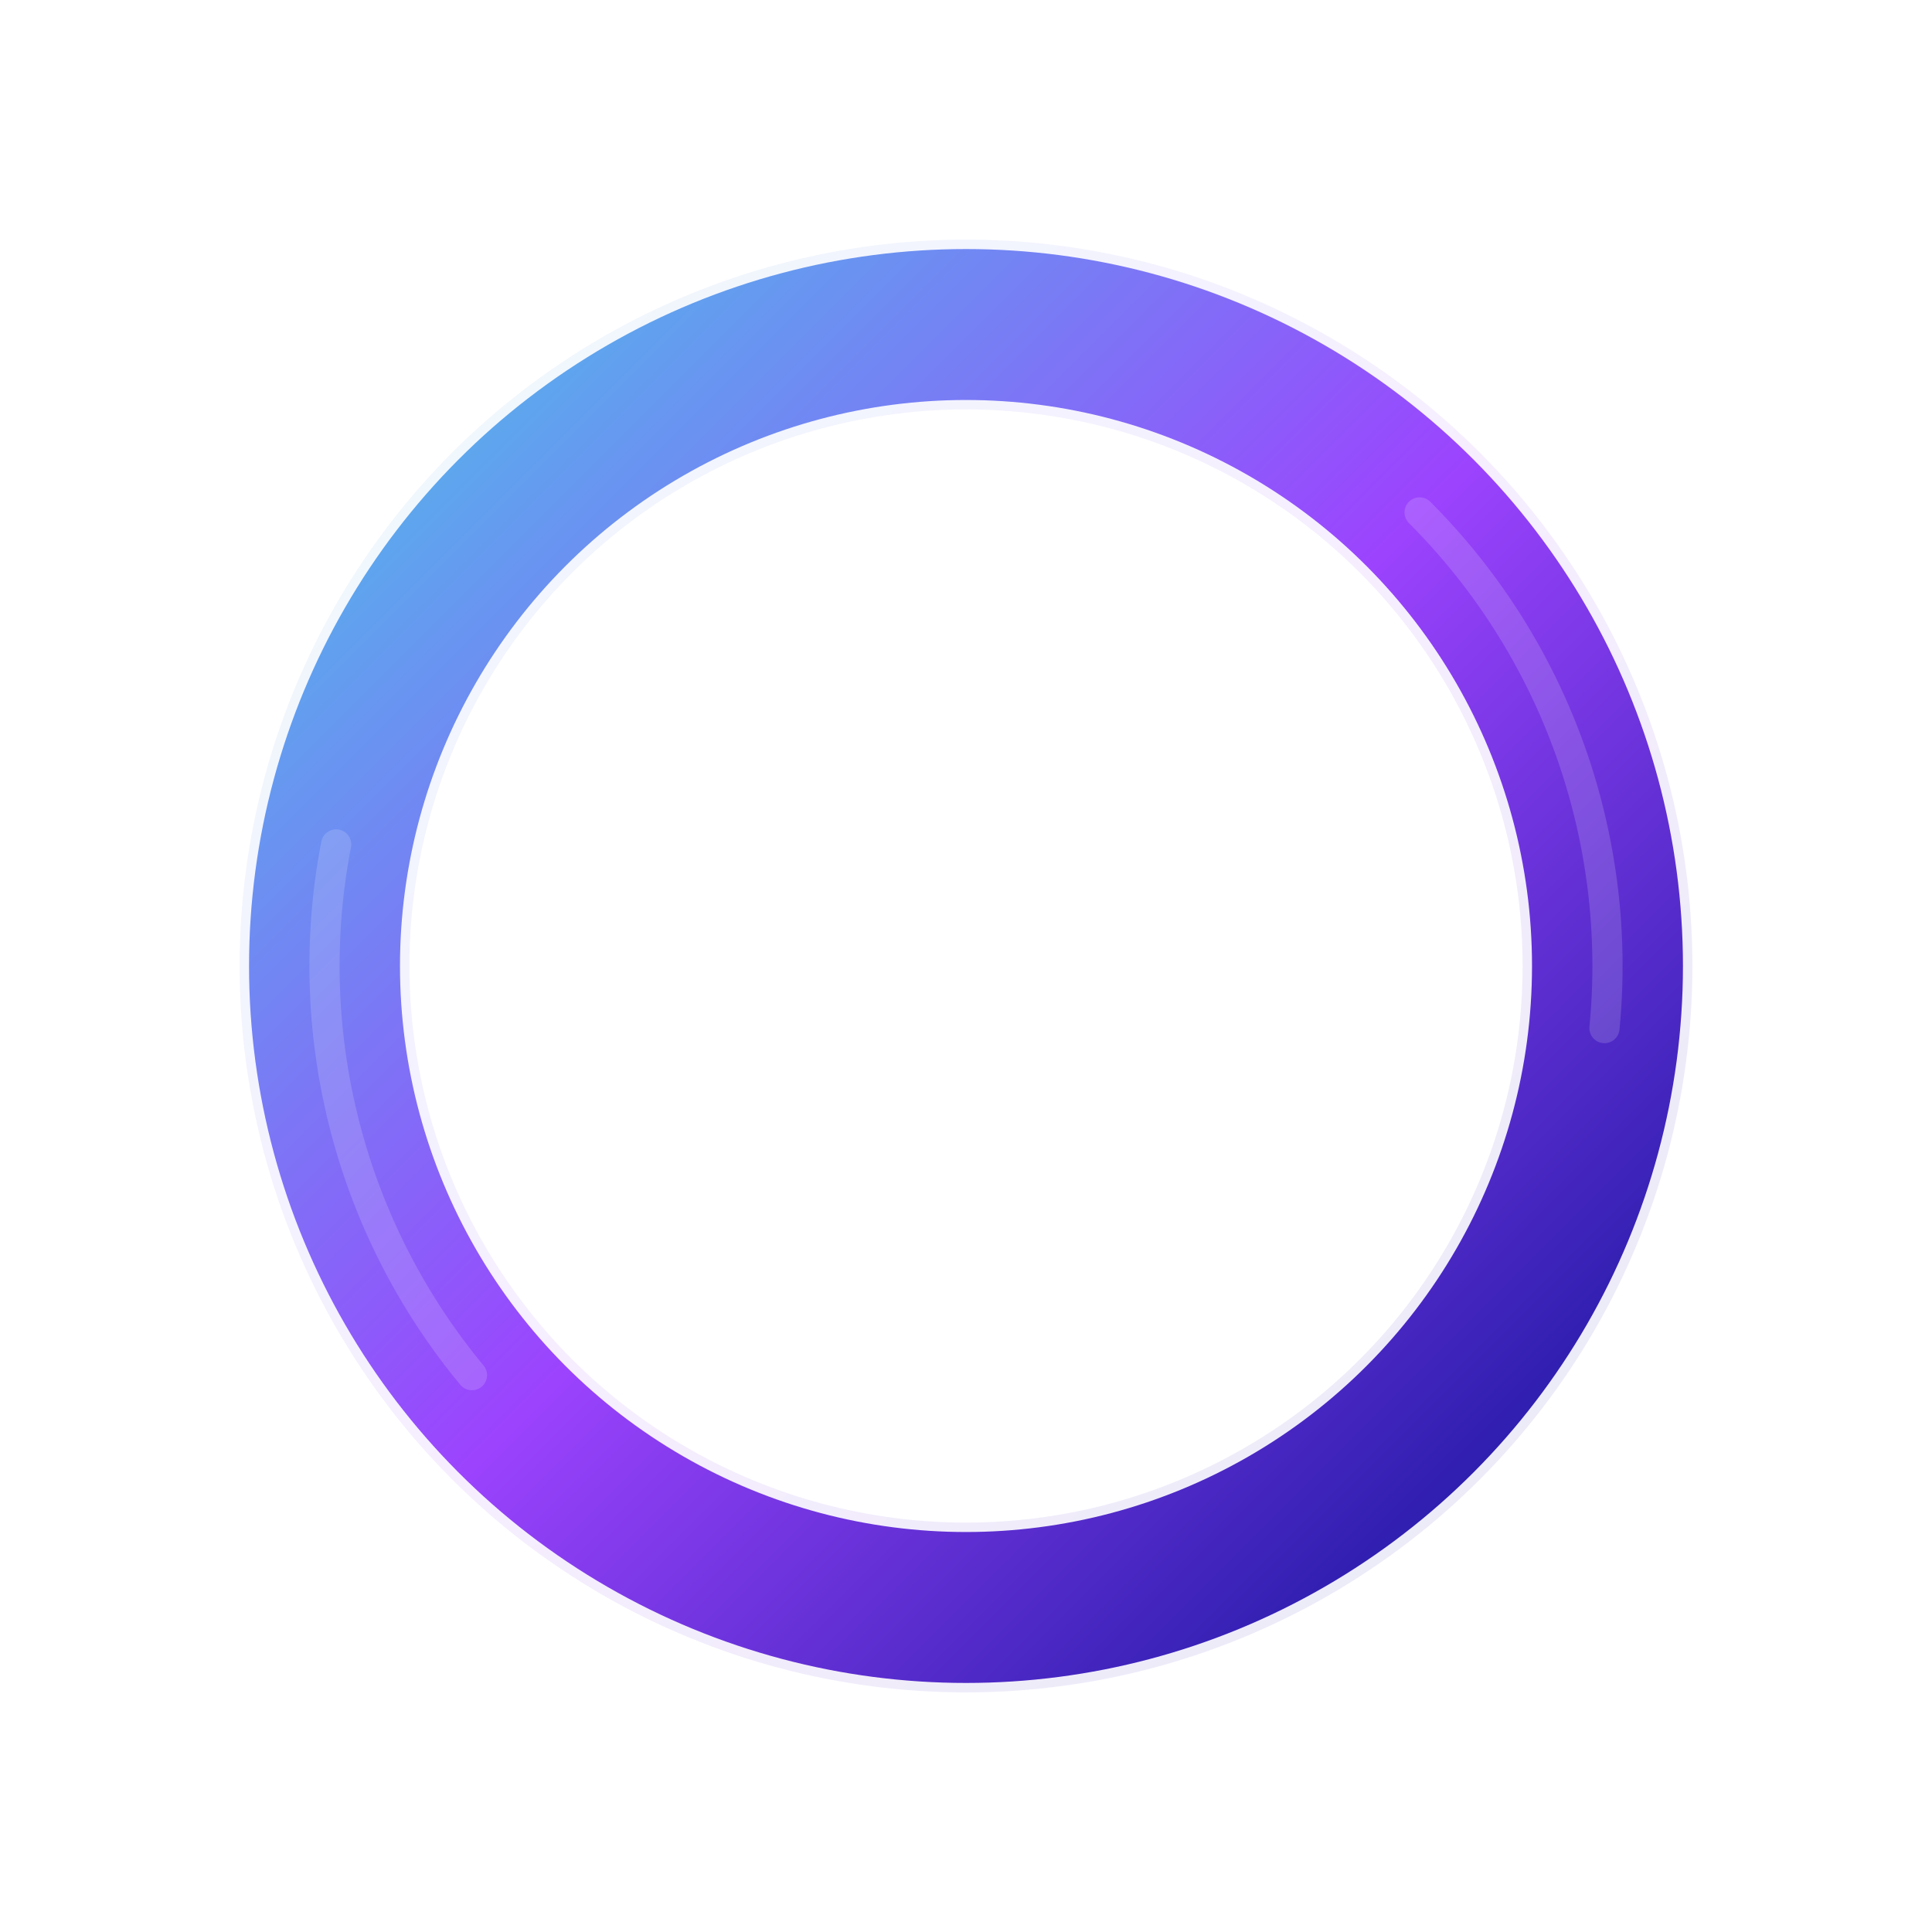 <svg width="512" height="512" viewBox="0 0 512 512" fill="none" xmlns="http://www.w3.org/2000/svg">
  <defs>
    <!-- Main gradient for the ring -->
    <linearGradient id="ringGradient" x1="0%" y1="0%" x2="100%" y2="100%">
      <stop offset="0%" stop-color="#4CC2E9"/>
      <stop offset="50%" stop-color="#9C43FE"/>
      <stop offset="100%" stop-color="#101499"/>
    </linearGradient>

    <!-- Glow filter -->
    <filter id="glow" x="-50%" y="-50%" width="200%" height="200%">
      <feGaussianBlur stdDeviation="8" result="blur"/>
      <feComposite in="SourceGraphic" in2="blur" operator="over"/>
    </filter>
  </defs>

  <!-- Outer glow layer -->
  <circle cx="256" cy="256" r="170" fill="none" stroke="url(#ringGradient)" stroke-width="45" opacity="0.3" filter="url(#glow)"/>

  <!-- Main ring -->
  <circle cx="256" cy="256" r="170" fill="none" stroke="url(#ringGradient)" stroke-width="40"/>

  <!-- Inner highlight on ring -->
  <circle cx="256" cy="256" r="170" fill="none" stroke="white" stroke-width="8" opacity="0.15" stroke-dasharray="150 400" stroke-linecap="round" transform="rotate(-45 256 256)"/>
</svg>